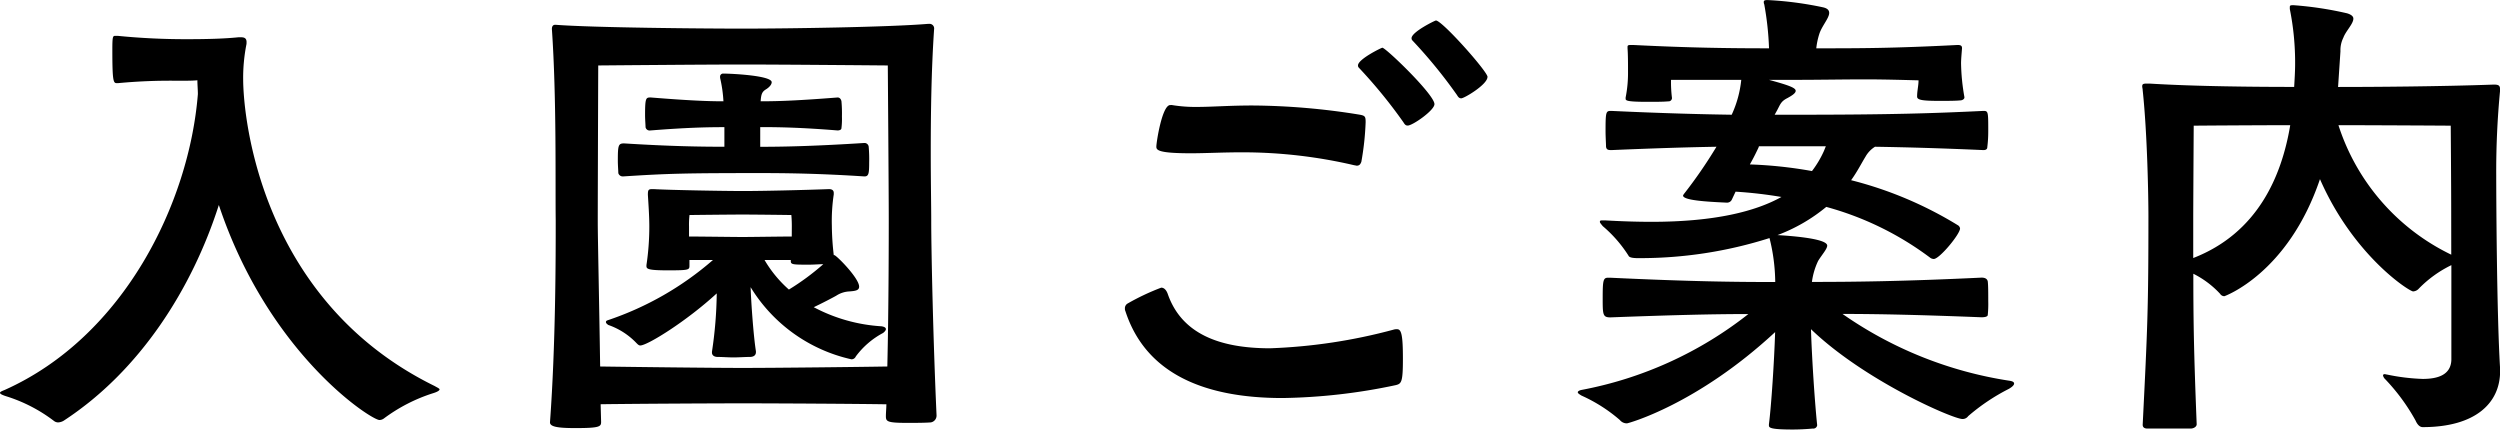 <svg xmlns="http://www.w3.org/2000/svg" width="188.352" height="32.364" viewBox="0 0 188.352 32.364">
  <path id="パス_21775" data-name="パス 21775" d="M20.16-26.82c0-.324-.216-.36-.432-.36h-.18c-1.044.108-2.376.144-3.78.144a51.8,51.8,0,0,1-5.328-.252H10.3c-.216,0-.252,0-.252,1.08,0,2.3.072,2.484.324,2.484h.108a41.721,41.721,0,0,1,4.5-.18c.612,0,1.116,0,1.476-.036,0,.36.036.684.036,1.044C15.84-14.724,10.944-4.644,1.944-.612c-.18.072-.36.144-.36.216s.108.144.432.252A11.678,11.678,0,0,1,5.652,1.728a.5.5,0,0,0,.324.108.882.882,0,0,0,.432-.144c5.724-3.744,9.648-9.936,11.664-16.236,3.744,11.232,11.484,16.2,12.1,16.2a.581.581,0,0,0,.324-.108A12.561,12.561,0,0,1,34.2-.36c.36-.108.5-.216.5-.288s-.18-.144-.36-.252c-13-6.372-14.436-20.016-14.436-23.148a13,13,0,0,1,.252-2.628ZM46.836.468C49.392.432,55.188.4,57.564.4c2.52,0,8.64.036,10.8.072,0,.288-.036.612-.036.9,0,.4.108.5,1.62.5.612,0,1.26,0,1.764-.036a.519.519,0,0,0,.432-.54c-.252-5.58-.4-12.348-.4-14.652,0-1.116-.036-2.952-.036-5.148,0-2.772.036-6.084.252-9.288a.347.347,0,0,0-.36-.4h-.072c-2.988.252-10.656.36-14,.36-3.06,0-11.268-.072-14.076-.288h-.036c-.216,0-.252.18-.252.324.36,5.22.252,11.592.288,14.436,0,2.628,0,9.324-.432,15.192,0,.324.54.432,1.908.432,1.836,0,1.944-.108,1.944-.468Zm21.6-2.844c-2.088.036-8.352.108-10.908.108-2.412,0-8.208-.072-10.728-.108-.072-4.932-.18-9.72-.18-10.872,0-2.2.036-11.808.036-11.808s7.992-.072,10.872-.072,10.944.072,10.944.072.072,9.4.072,11.628C68.544-12.348,68.544-7.056,68.436-2.376Zm-9.9-1.152c-.18-1.116-.36-3.636-.4-4.824a11.948,11.948,0,0,0,7.6,5.436.355.355,0,0,0,.324-.216A6.121,6.121,0,0,1,68.112-4.9c.144-.108.216-.216.216-.288q0-.162-.324-.216a12.5,12.5,0,0,1-5.112-1.44c.684-.324,1.368-.684,1.692-.864a1.968,1.968,0,0,1,1.008-.324c.432-.036.72-.072.72-.36,0-.648-1.728-2.376-1.872-2.376H64.4a20.4,20.4,0,0,1-.144-2.2,13.568,13.568,0,0,1,.144-2.376v-.108c0-.144-.072-.288-.36-.288-1.908.072-4.968.144-6.444.144-1.512,0-5.544-.072-6.768-.144h-.108c-.288,0-.324.072-.324.432.036.612.108,1.548.108,2.412a19.6,19.6,0,0,1-.216,2.88v.072c0,.216.108.324,1.62.324,1.584,0,1.62-.036,1.62-.36V-10.4H55.3a23.406,23.406,0,0,1-7.92,4.536c-.108.036-.144.072-.144.144s.072.144.18.216A5.352,5.352,0,0,1,49.536-4.14c.108.108.18.18.288.18.54,0,3.492-1.836,5.76-3.924a31.4,31.4,0,0,1-.36,4.392v.072c0,.18.144.324.432.324.36,0,.756.036,1.188.036s.864-.036,1.224-.036.468-.18.468-.36Zm.324-16.884c1.512,0,3.132.036,5.832.252.108,0,.288-.036.288-.18a5.606,5.606,0,0,0,.036-.864,10.168,10.168,0,0,0-.036-1.152c-.036-.18-.144-.288-.288-.288-2.772.216-4.284.288-5.8.288.036-.54.108-.72.4-.9.18-.108.432-.324.432-.54,0-.5-3.024-.648-3.636-.648a.227.227,0,0,0-.252.252v.072a9.919,9.919,0,0,1,.252,1.764c-1.3,0-2.772-.072-5.472-.288-.36,0-.432,0-.432,1.3,0,.4.036.756.036.936a.308.308,0,0,0,.324.252c2.736-.216,4.248-.252,5.616-.252v1.476c-1.836,0-4.1-.036-7.56-.252-.432,0-.468.144-.468,1.3,0,.36.036.756.036.936a.347.347,0,0,0,.36.252c3.348-.216,4.644-.252,10.368-.252,2.016,0,4.5.036,7.812.252.324,0,.36-.216.36-1.044a10.533,10.533,0,0,0-.036-1.188.315.315,0,0,0-.324-.288c-3.42.216-5.76.288-7.848.288Zm2.376,8.244c-.828,0-3.06.036-3.708.036s-3.132-.036-4.032-.036v-.756a6.336,6.336,0,0,1,.036-.864s2.988-.036,4-.036,3.672.036,3.672.036.036.324.036.828ZM61.164-10.3c0,.252.216.252,1.368.252.4,0,.792-.036,1.08-.036A18.66,18.66,0,0,1,61.02-8.172,9.113,9.113,0,0,1,59.184-10.4h1.98ZM106.74-.972c.432-.108.54-.216.54-1.98s-.108-2.232-.432-2.232a.793.793,0,0,0-.288.036,41.314,41.314,0,0,1-9.288,1.4c-3.852,0-6.66-1.116-7.7-4.068-.108-.324-.288-.5-.5-.5a17.558,17.558,0,0,0-2.52,1.188.414.414,0,0,0-.216.4.391.391,0,0,0,.036.18C87.912-1.8,92.376,0,98.208,0A43.675,43.675,0,0,0,106.74-.972Zm-16.992-21.1c-.612,0-1.044,2.808-1.044,3.132,0,.252.108.5,2.592.5,1.152,0,2.376-.072,3.888-.072a36.907,36.907,0,0,1,8.424.972,1.559,1.559,0,0,1,.18.036c.216,0,.288-.108.36-.288a21.058,21.058,0,0,0,.324-2.988c0-.432-.036-.5-.5-.576a51.8,51.8,0,0,0-8.028-.684c-1.728,0-3.06.108-4.176.108a10.8,10.8,0,0,1-1.908-.144Zm19.908-.072c0-.72-3.672-4.248-3.924-4.248-.072,0-1.836.864-1.836,1.332a.233.233,0,0,0,.072.18,37.331,37.331,0,0,1,3.348,4.1c.108.18.18.252.324.252C108-20.52,109.656-21.672,109.656-22.14Zm4-2.052c0-.4-3.42-4.248-3.888-4.248-.072,0-1.836.864-1.836,1.332a.233.233,0,0,0,.072.18,37.331,37.331,0,0,1,3.348,4.1c.108.18.18.252.324.252C111.888-22.572,113.652-23.616,113.652-24.192Zm21.2,26.244c0,.18.036.324,1.8.324.54,0,1.116-.036,1.512-.072a.291.291,0,0,0,.324-.252c-.18-1.692-.4-5.04-.468-7.236,4,3.852,10.692,6.768,11.412,6.768a.507.507,0,0,0,.432-.216,15.152,15.152,0,0,1,3.06-2.052c.252-.144.4-.288.4-.4s-.108-.18-.36-.216A29.78,29.78,0,0,1,140.4-6.336c2.7,0,5.9.072,10.476.252.216,0,.468-.036.468-.18a8.184,8.184,0,0,0,.036-1.044c0-.576,0-1.188-.036-1.476-.036-.18-.18-.288-.468-.288-5.976.288-9.828.324-12.78.324a5.234,5.234,0,0,1,.468-1.584c.288-.468.684-.9.684-1.152,0-.576-3.168-.756-3.744-.792a12.821,12.821,0,0,0,3.672-2.124,23.208,23.208,0,0,1,7.812,3.816.479.479,0,0,0,.288.108c.432,0,1.98-1.872,1.98-2.3a.337.337,0,0,0-.18-.252,28.909,28.909,0,0,0-8.028-3.384c.468-.648.792-1.3,1.08-1.764a2.065,2.065,0,0,1,.72-.756c2.268.036,4.9.108,8.172.252.18,0,.288-.072.288-.216a9.658,9.658,0,0,0,.072-1.224c0-1.44,0-1.512-.36-1.512-3.744.18-6.948.288-14.184.288h-1.548l.18-.324c.252-.468.288-.684.792-.936.324-.18.612-.36.612-.54,0-.216-.432-.4-2.016-.828h1.908c1.944,0,3.672-.036,5.364-.036,1.3,0,2.592.036,4,.072,0,.4-.108.792-.108,1.224,0,.252.36.324,1.692.324.576,0,1.188,0,1.548-.036.18,0,.324-.108.324-.216v-.036a15.825,15.825,0,0,1-.252-2.52c0-.324.036-.684.072-1.152,0-.144-.036-.252-.324-.252-4.932.252-7.38.252-10.656.252a5.386,5.386,0,0,1,.216-1.044c.18-.612.756-1.224.756-1.62,0-.216-.144-.36-.5-.432a26.161,26.161,0,0,0-4.14-.54c-.216,0-.288.036-.288.144a.391.391,0,0,0,.036.18,22.792,22.792,0,0,1,.36,3.312c-2.952,0-5.94-.036-10.26-.252-.324,0-.4,0-.4.144v.108c.036.5.036,1.116.036,1.8a9.418,9.418,0,0,1-.18,1.908v.072c0,.144,0,.252,1.656.252.576,0,1.188,0,1.548-.036a.257.257,0,0,0,.288-.252,9.673,9.673,0,0,1-.072-1.368h5.292a8.217,8.217,0,0,1-.72,2.628c-2.34-.036-5.184-.108-9.072-.288-.4,0-.432.036-.432,1.512,0,.468.036.936.036,1.188.036.216.144.252.4.252,3.42-.144,5.832-.216,7.92-.252a35.6,35.6,0,0,1-2.484,3.6.126.126,0,0,1-.036.072c0,.36,1.692.468,3.312.54a.4.4,0,0,0,.36-.216l.288-.612a32.872,32.872,0,0,1,3.456.4c-1.944,1.08-5,1.872-9.792,1.872-1.08,0-2.232-.036-3.492-.108h-.18c-.144,0-.216,0-.216.108,0,.072.072.144.216.324a9.748,9.748,0,0,1,1.944,2.232c.072.18.54.18.756.18a32.18,32.18,0,0,0,9.864-1.512,14.139,14.139,0,0,1,.432,3.312c-2.988,0-6.336-.036-12.42-.324h-.18c-.36,0-.4.216-.4,1.512,0,1.26,0,1.476.576,1.476,4.788-.18,7.848-.252,10.4-.252A28.968,28.968,0,0,1,120.744-.612c-.18.036-.288.108-.288.18s.108.144.288.252a11.682,11.682,0,0,1,2.88,1.836.675.675,0,0,0,.54.252c.072,0,5.256-1.4,11.16-6.876-.072,2.268-.288,5.544-.468,6.948ZM139-18.612a7.579,7.579,0,0,1-.9,1.512,32.469,32.469,0,0,0-4.68-.5c.18-.324.324-.576.648-1.26l.036-.108h5.04Zm50.94,16.344c-.252-4.14-.288-13.1-.288-14.508a63.546,63.546,0,0,1,.288-6.372v-.108c0-.288-.108-.36-.468-.36-3.96.144-9.036.18-11.736.18l.18-2.7a2.092,2.092,0,0,1,.216-1.008c.18-.5.756-1.044.756-1.44,0-.144-.108-.288-.468-.4a26.29,26.29,0,0,0-4.032-.612c-.216,0-.288,0-.288.144v.144a20.345,20.345,0,0,1,.4,4.14c0,.54-.036,1.116-.072,1.728-2.808,0-7.416-.036-10.908-.252h-.18c-.288,0-.36.036-.36.216,0,.072.036.18.036.288.36,3.348.432,8.244.432,9.468,0,7.02-.072,8.5-.432,15.732,0,.252.216.288.36.288h3.24c.252,0,.468-.144.468-.324-.216-5.472-.252-7.812-.252-11.34a7.026,7.026,0,0,1,2.016,1.512.378.378,0,0,0,.324.18s4.788-1.692,7.2-8.82c2.52,5.76,6.732,8.46,7.02,8.46a.622.622,0,0,0,.432-.216,8.764,8.764,0,0,1,2.448-1.764V-2.88c-.036,1.152-1.044,1.44-2.16,1.44a15.341,15.341,0,0,1-2.664-.324,1.559,1.559,0,0,1-.18-.036c-.108,0-.144.036-.144.108a.557.557,0,0,0,.108.216,14.91,14.91,0,0,1,2.34,3.168c.144.324.324.5.54.5,4,0,5.832-1.836,5.832-4.212ZM186.264-10.8a16.415,16.415,0,0,1-8.5-9.756c2.88,0,8.46.036,8.46.036s.036,4.248.036,6.768Zm-19.44-2.7c0-1.08.036-7.02.036-7.02s4.464-.036,7.272-.036c-.648,3.888-2.484,8.136-7.308,10.008Z" transform="translate(-1.584 29.988)"/>
</svg>
